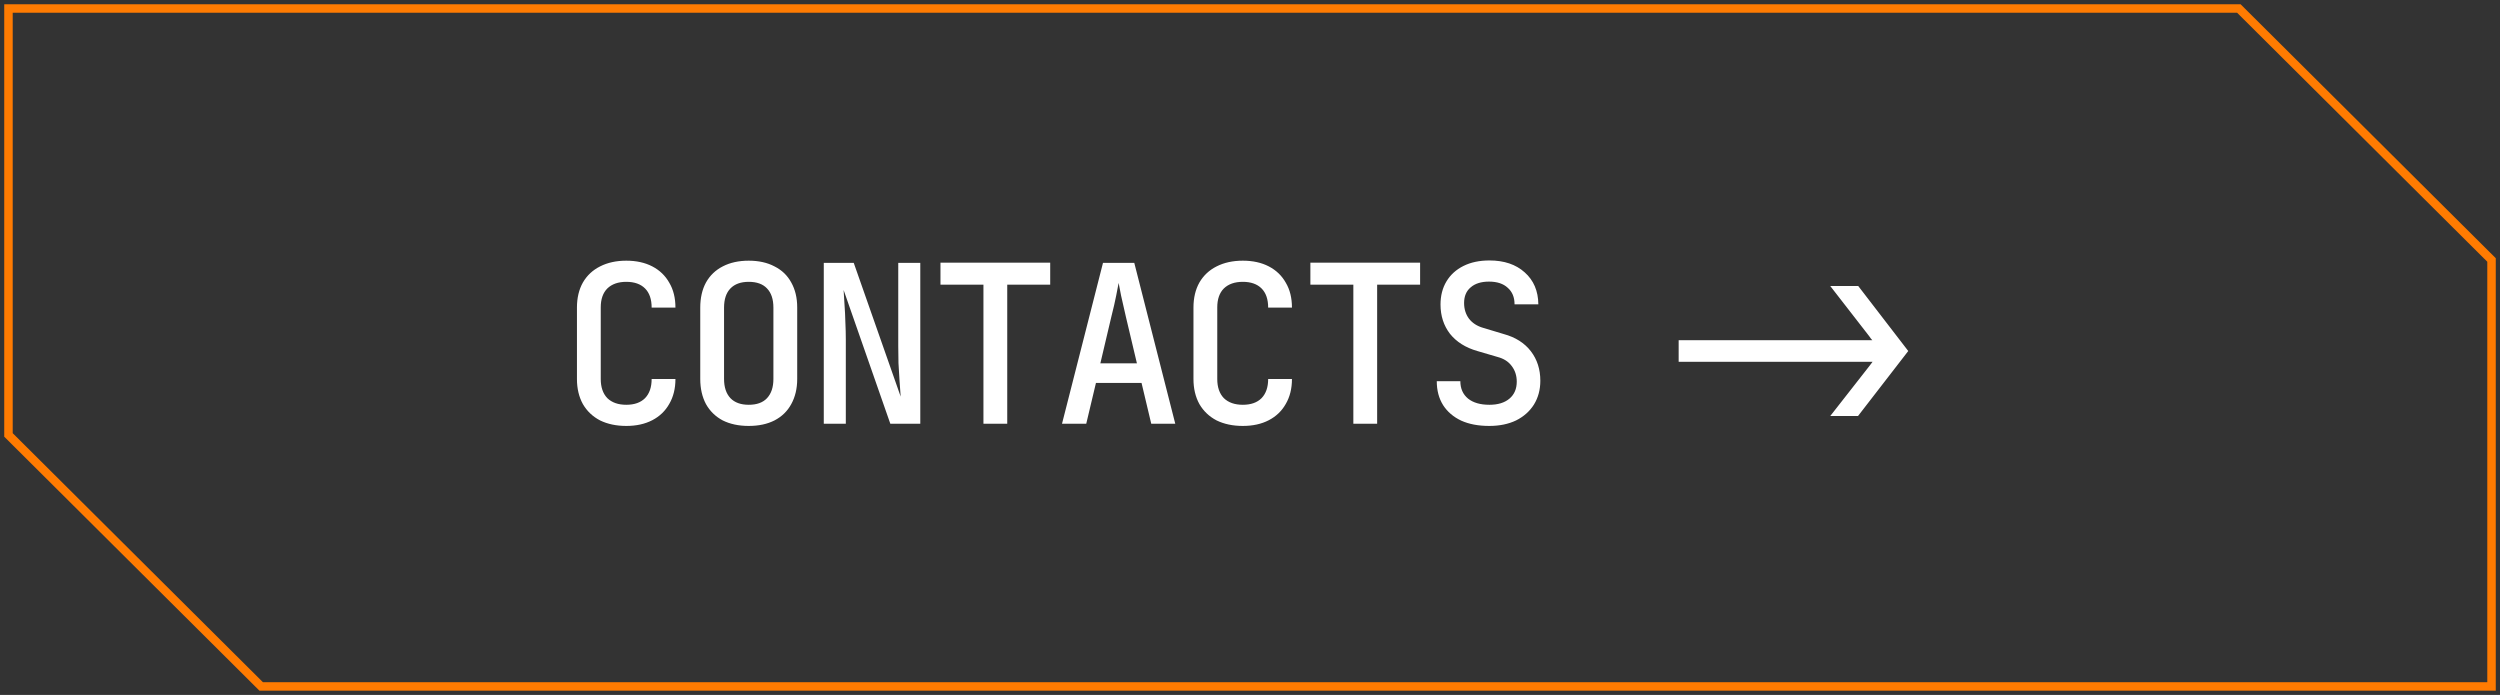 <?xml version="1.0" encoding="UTF-8"?> <svg xmlns="http://www.w3.org/2000/svg" width="295" height="82" viewBox="0 0 295 82" fill="none"><rect x="0" y="0" width="295" height="82" fill="#333333" stroke="none"/><path d="M264.181 1L294 30.677V81H30.819L1 51.323V1H264.181Z" stroke="#FF7B01"></path><path d="M73.904 50.26C72.725 50.26 71.694 50.043 70.81 49.61C69.943 49.159 69.267 48.518 68.782 47.686C68.314 46.837 68.08 45.849 68.08 44.722V36.298C68.08 35.154 68.314 34.166 68.782 33.334C69.267 32.502 69.943 31.869 70.81 31.436C71.694 30.985 72.725 30.76 73.904 30.76C75.083 30.76 76.105 30.985 76.972 31.436C77.839 31.887 78.506 32.528 78.974 33.36C79.459 34.175 79.702 35.154 79.702 36.298H76.894C76.894 35.31 76.634 34.556 76.114 34.036C75.594 33.516 74.857 33.256 73.904 33.256C72.951 33.256 72.205 33.516 71.668 34.036C71.148 34.556 70.888 35.301 70.888 36.272V44.722C70.888 45.693 71.148 46.447 71.668 46.984C72.205 47.504 72.951 47.764 73.904 47.764C74.857 47.764 75.594 47.504 76.114 46.984C76.634 46.447 76.894 45.693 76.894 44.722H79.702C79.702 45.849 79.459 46.828 78.974 47.66C78.506 48.492 77.839 49.133 76.972 49.584C76.105 50.035 75.083 50.26 73.904 50.26ZM88.35 50.26C87.171 50.26 86.148 50.043 85.282 49.61C84.433 49.159 83.774 48.518 83.306 47.686C82.855 46.837 82.63 45.849 82.63 44.722V36.298C82.63 35.154 82.855 34.166 83.306 33.334C83.774 32.502 84.433 31.869 85.282 31.436C86.148 30.985 87.171 30.76 88.35 30.76C89.528 30.76 90.543 30.985 91.392 31.436C92.258 31.869 92.917 32.502 93.368 33.334C93.836 34.166 94.07 35.145 94.07 36.272V44.722C94.07 45.849 93.836 46.837 93.368 47.686C92.917 48.518 92.258 49.159 91.392 49.61C90.543 50.043 89.528 50.26 88.35 50.26ZM88.35 47.764C89.303 47.764 90.022 47.504 90.508 46.984C91.01 46.447 91.262 45.693 91.262 44.722V36.298C91.262 35.31 91.01 34.556 90.508 34.036C90.022 33.516 89.303 33.256 88.35 33.256C87.414 33.256 86.695 33.516 86.192 34.036C85.689 34.556 85.438 35.31 85.438 36.298V44.722C85.438 45.693 85.689 46.447 86.192 46.984C86.695 47.504 87.414 47.764 88.35 47.764ZM97.206 50V31.02H100.742L106.28 46.802C106.245 46.299 106.202 45.701 106.15 45.008C106.098 44.315 106.054 43.595 106.02 42.85C106.002 42.105 105.994 41.429 105.994 40.822V31.02H108.594V50H105.058L99.546 34.218C99.58 34.669 99.615 35.232 99.65 35.908C99.702 36.584 99.736 37.286 99.754 38.014C99.788 38.742 99.806 39.418 99.806 40.042V50H97.206ZM116.046 50V33.594H110.976V30.994H123.924V33.594H118.854V50H116.046ZM125.317 50L130.153 31.02H133.845L138.681 50H135.847L134.703 45.19H129.321L128.177 50H125.317ZM129.841 42.876H134.157L132.857 37.39C132.632 36.419 132.441 35.579 132.285 34.868C132.147 34.14 132.051 33.646 131.999 33.386C131.947 33.646 131.852 34.14 131.713 34.868C131.575 35.579 131.384 36.411 131.141 37.364L129.841 42.876ZM146.653 50.26C145.475 50.26 144.443 50.043 143.559 49.61C142.693 49.159 142.017 48.518 141.531 47.686C141.063 46.837 140.829 45.849 140.829 44.722V36.298C140.829 35.154 141.063 34.166 141.531 33.334C142.017 32.502 142.693 31.869 143.559 31.436C144.443 30.985 145.475 30.76 146.653 30.76C147.832 30.76 148.855 30.985 149.721 31.436C150.588 31.887 151.255 32.528 151.723 33.36C152.209 34.175 152.451 35.154 152.451 36.298H149.643C149.643 35.31 149.383 34.556 148.863 34.036C148.343 33.516 147.607 33.256 146.653 33.256C145.7 33.256 144.955 33.516 144.417 34.036C143.897 34.556 143.637 35.301 143.637 36.272V44.722C143.637 45.693 143.897 46.447 144.417 46.984C144.955 47.504 145.7 47.764 146.653 47.764C147.607 47.764 148.343 47.504 148.863 46.984C149.383 46.447 149.643 45.693 149.643 44.722H152.451C152.451 45.849 152.209 46.828 151.723 47.66C151.255 48.492 150.588 49.133 149.721 49.584C148.855 50.035 147.832 50.26 146.653 50.26ZM159.695 50V33.594H154.625V30.994H167.573V33.594H162.503V50H159.695ZM175.727 50.26C174.444 50.26 173.344 50.052 172.425 49.636C171.506 49.203 170.796 48.596 170.293 47.816C169.79 47.019 169.539 46.074 169.539 44.982H172.321C172.321 45.849 172.624 46.533 173.231 47.036C173.838 47.521 174.678 47.764 175.753 47.764C176.758 47.764 177.547 47.521 178.119 47.036C178.691 46.551 178.977 45.883 178.977 45.034C178.977 44.323 178.778 43.708 178.379 43.188C177.998 42.668 177.443 42.313 176.715 42.122L174.323 41.42C172.936 41.021 171.862 40.345 171.099 39.392C170.354 38.421 169.981 37.269 169.981 35.934C169.981 34.894 170.215 33.984 170.683 33.204C171.151 32.424 171.818 31.817 172.685 31.384C173.552 30.951 174.574 30.734 175.753 30.734C177.486 30.734 178.873 31.202 179.913 32.138C180.97 33.074 181.508 34.331 181.525 35.908H178.717C178.717 35.076 178.448 34.426 177.911 33.958C177.391 33.473 176.654 33.23 175.701 33.23C174.782 33.23 174.063 33.455 173.543 33.906C173.023 34.339 172.763 34.955 172.763 35.752C172.763 36.463 172.954 37.078 173.335 37.598C173.734 38.118 174.297 38.482 175.025 38.69L177.443 39.418C178.83 39.799 179.896 40.475 180.641 41.446C181.386 42.417 181.759 43.578 181.759 44.93C181.759 45.987 181.508 46.923 181.005 47.738C180.502 48.535 179.8 49.159 178.899 49.61C177.998 50.043 176.94 50.26 175.727 50.26ZM215.97 33.75H219.272L225.174 41.42L219.246 49.09H215.97L220.65 43.11C220.702 43.041 220.754 42.971 220.806 42.902C220.858 42.833 220.91 42.763 220.962 42.694H198.082V40.146H220.936C220.884 40.077 220.824 40.007 220.754 39.938C220.702 39.851 220.642 39.765 220.572 39.678L215.97 33.75Z" fill="white"></path></svg> 